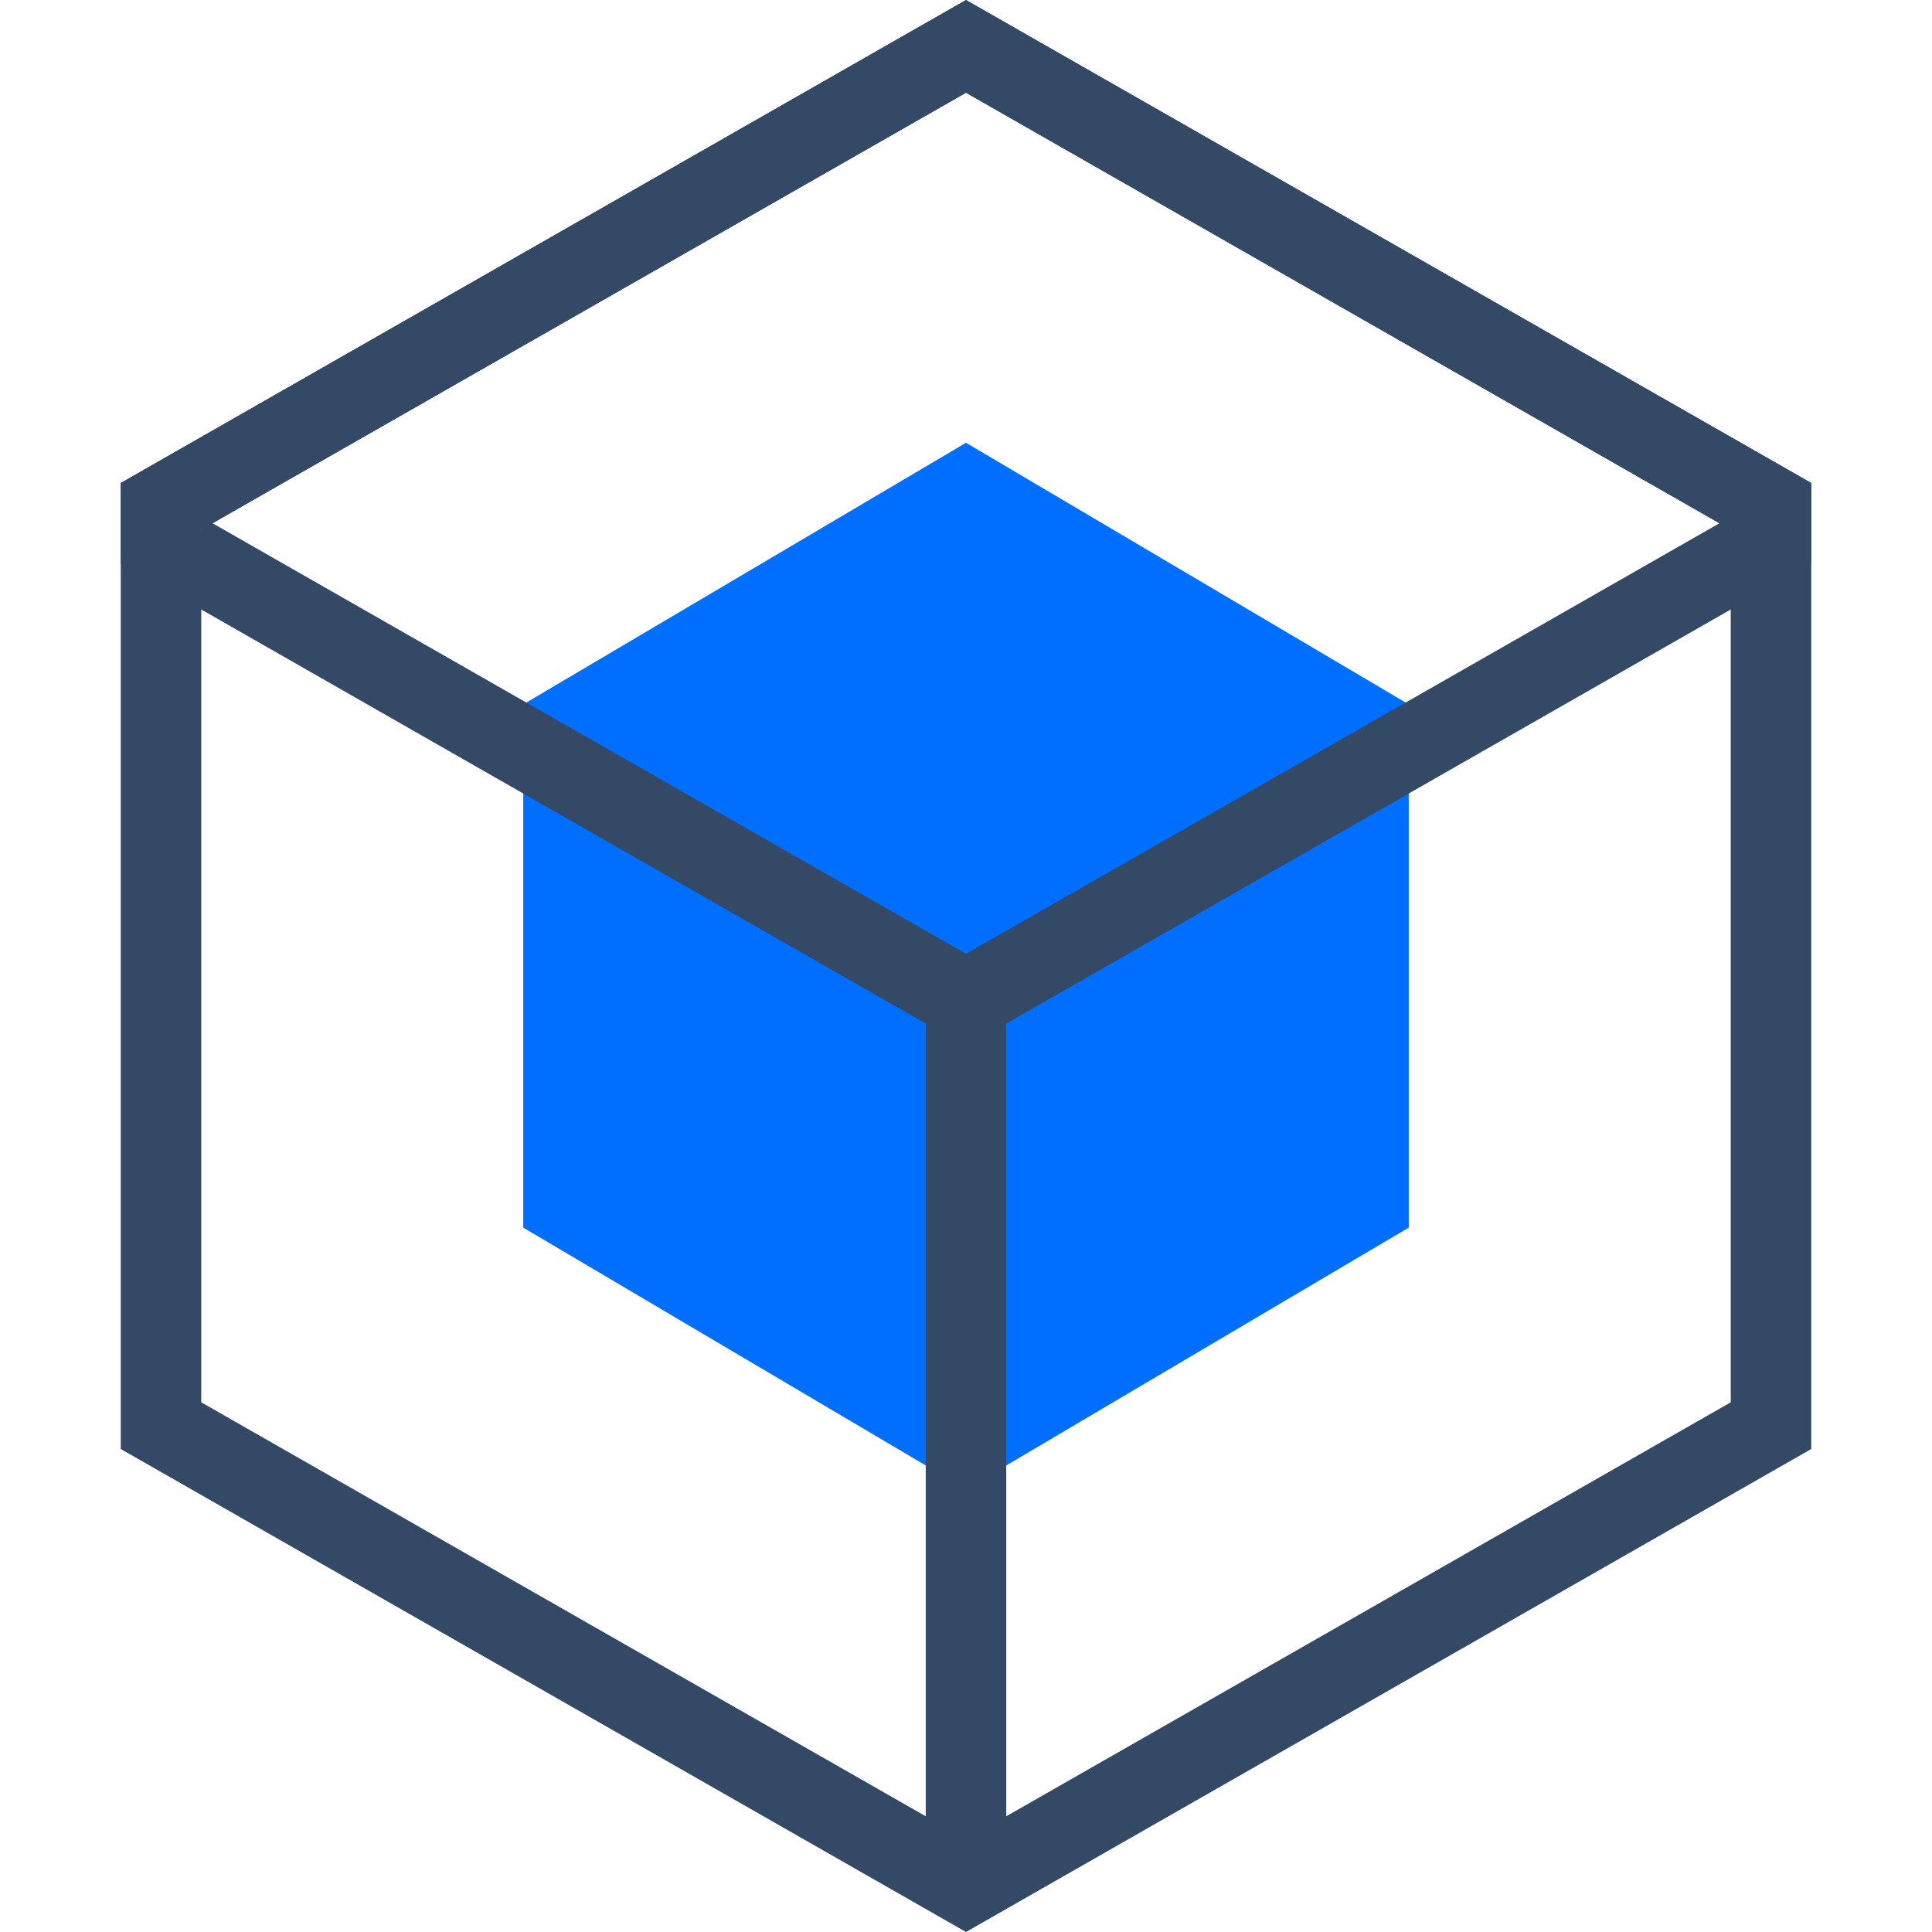 <?xml version="1.0" encoding="UTF-8"?>
<svg width="48px" height="48px" viewBox="0 0 48 48" version="1.1" xmlns="http://www.w3.org/2000/svg" xmlns:xlink="http://www.w3.org/1999/xlink">
    <!-- Generator: Sketch 53.2 (72643) - https://sketchapp.com -->
    <title>基础_hover</title>
    <desc>Created with Sketch.</desc>
    <g id="基础_hover" stroke="none" stroke-width="1" fill="none" fill-rule="evenodd">
        <g id="Group-2-Copy-2">
            <rect id="Rectangle" x="0" y="0" width="48" height="48"></rect>
            <g id="Group" transform="translate(3, 0)">
                <path d="M21,1.152 L1,12.58 L1,35.42 L21,46.848 L41,35.42 L41,12.58 L21,1.152 Z" id="Polygon-3" stroke="#334966" stroke-width="2"></path>
                <polygon id="Polygon-3" fill="#006EFF" points="21 11 32 17.5 32 30.5 21 37 10 30.5 10 17.5"></polygon>
                <path d="M41.008,12.264 L40,12.839 L40,13.161 L41.008,13.736 L41.429,13 L41.008,12.264 Z M39.719,13 L21,2.304 L2.281,13 L21,23.696 L39.719,13 Z M2,13.161 L2,12.839 L0.992,12.264 L0.571,13 L0.992,13.736 L2,13.161 Z M22,25.429 L22,47 L20,47 L20,25.429 L1.33226763e-15,14 L0,12 L21,0 L42,12 L42,14 L22,25.429 Z" id="Combined-Shape" fill="#334966" fill-rule="nonzero"></path>
            </g>
        </g>
    </g>
</svg>